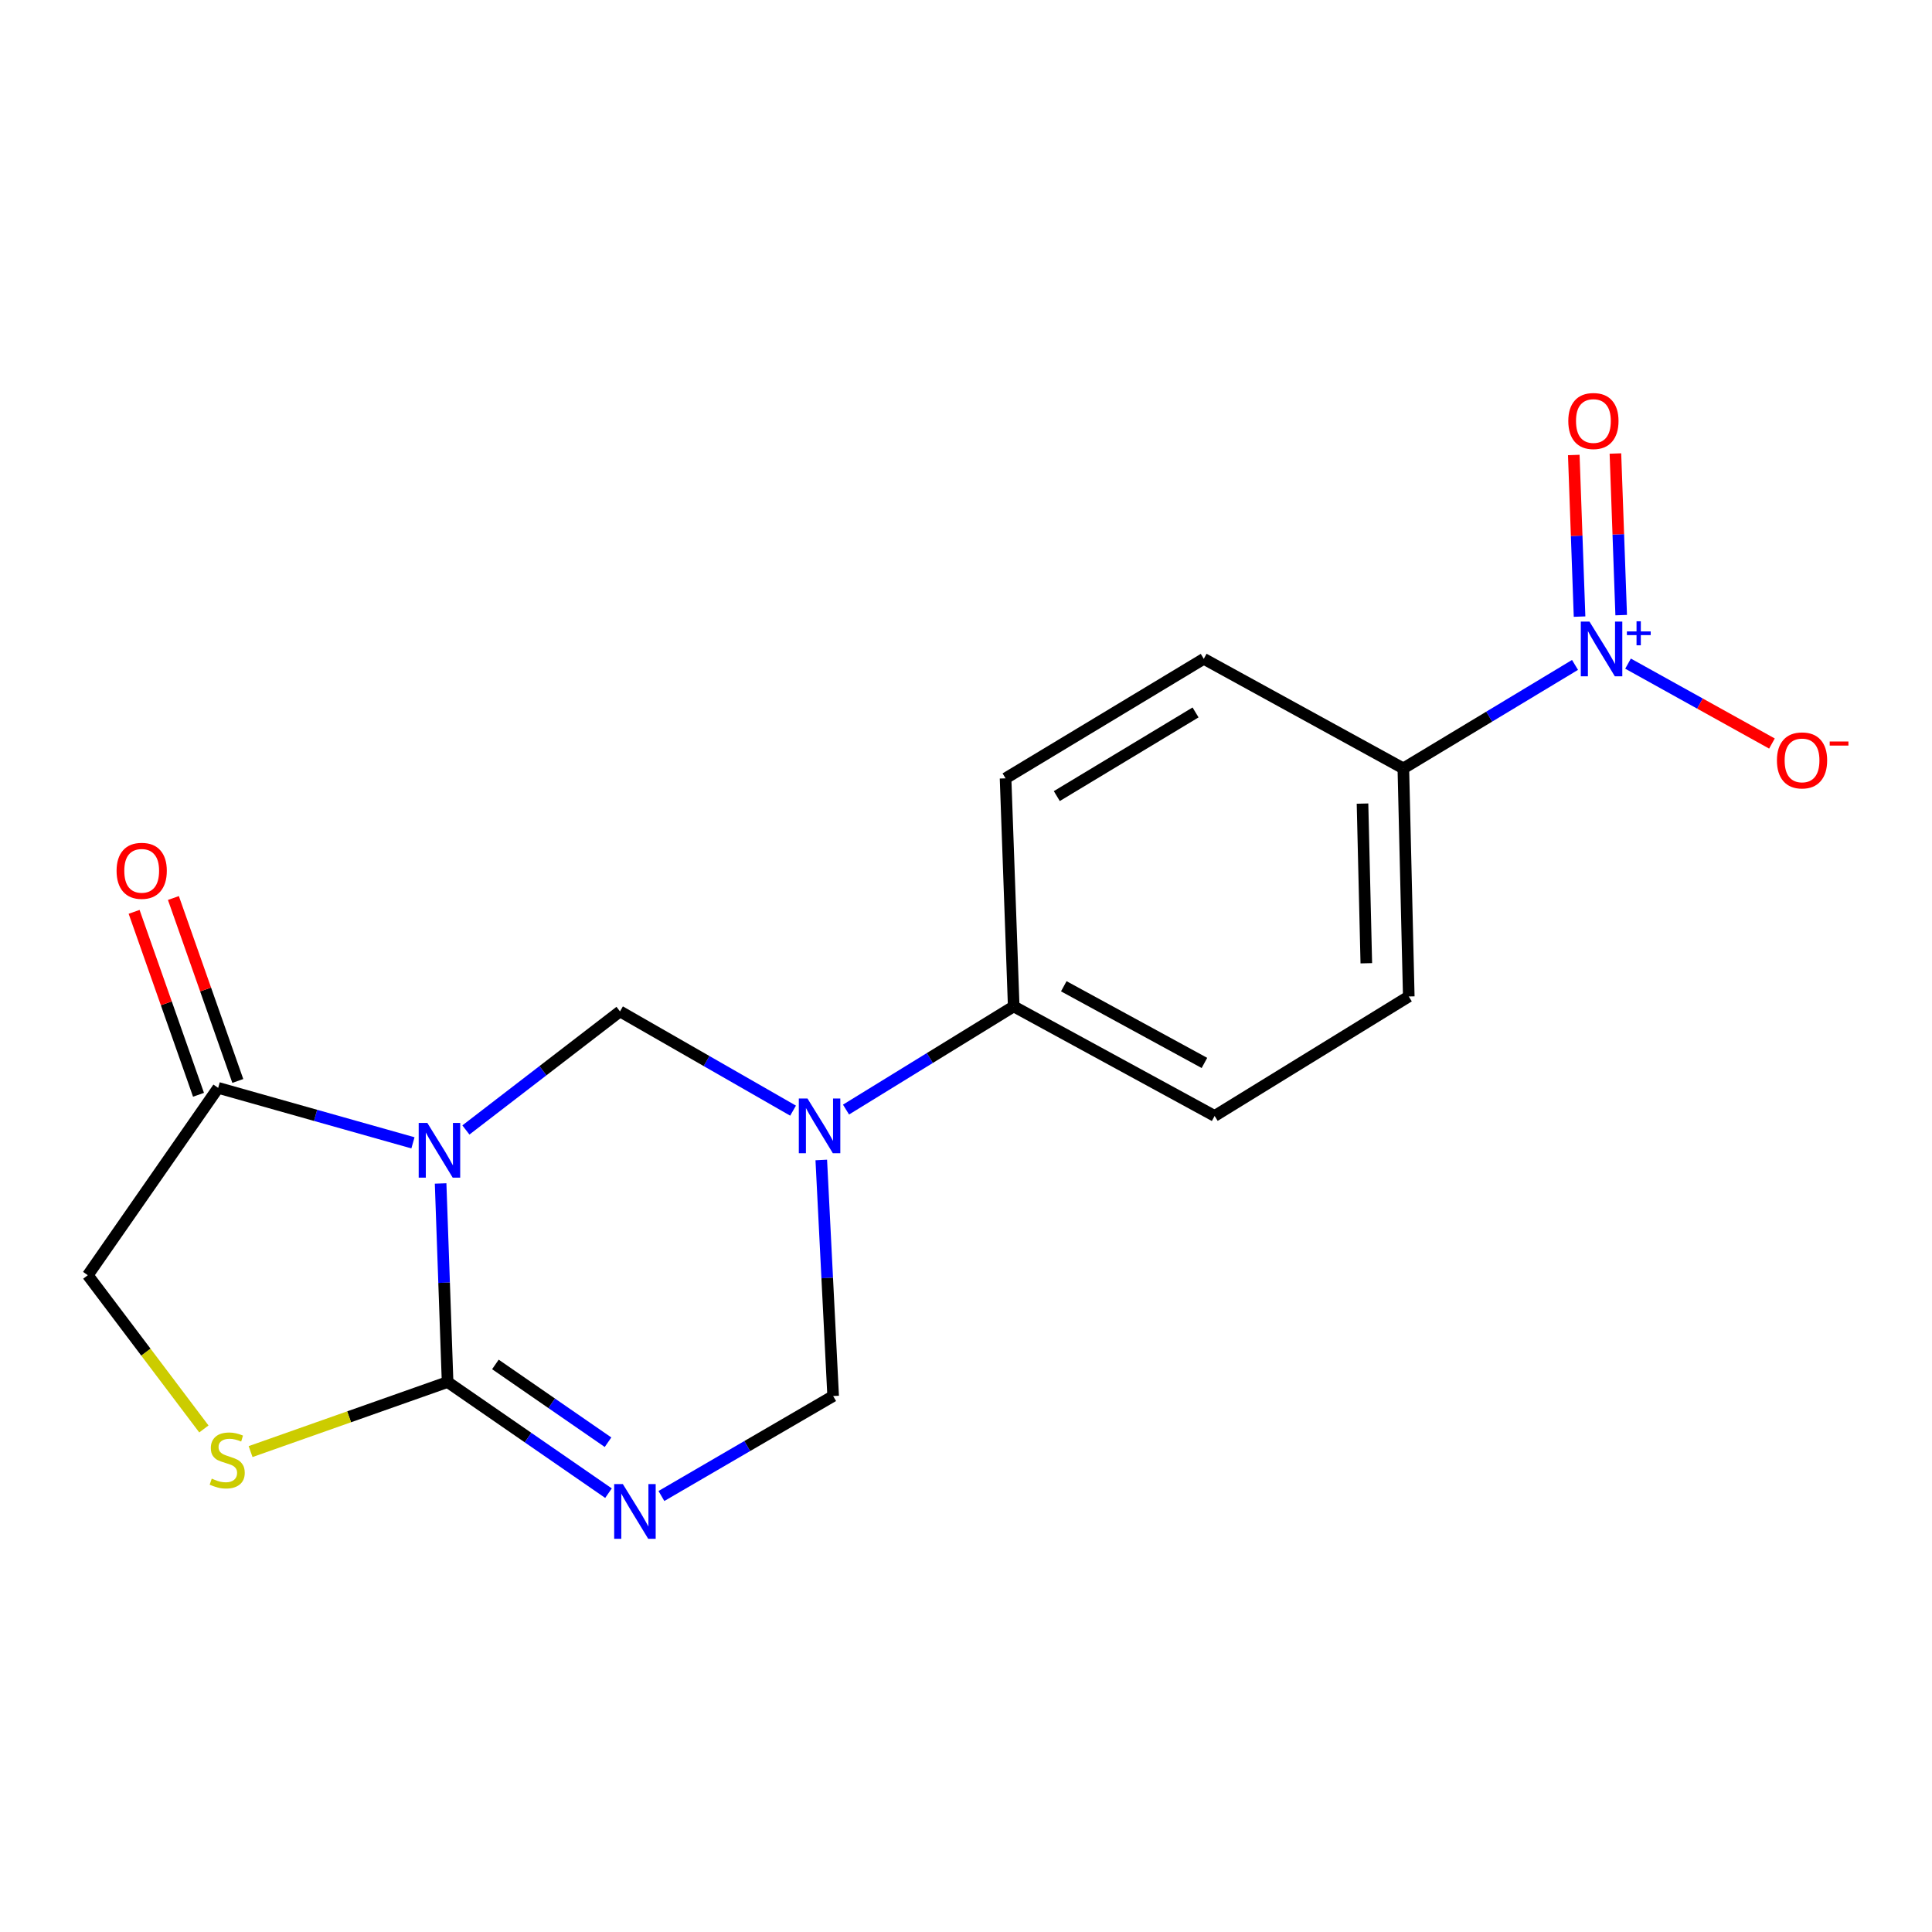 <?xml version='1.0' encoding='iso-8859-1'?>
<svg version='1.1' baseProfile='full'
              xmlns='http://www.w3.org/2000/svg'
                      xmlns:rdkit='http://www.rdkit.org/xml'
                      xmlns:xlink='http://www.w3.org/1999/xlink'
                  xml:space='preserve'
width='1000px' height='1000px' viewBox='0 0 1000 1000'>
<!-- END OF HEADER -->
<rect style='opacity:1.0;fill:#FFFFFF;stroke:none' width='1000' height='1000' x='0' y='0'> </rect>
<path class='bond-0' d='M 228.06,612.559 L 229.867,663.949' style='fill:none;fill-rule:evenodd;stroke:#0000FF;stroke-width:6px;stroke-linecap:butt;stroke-linejoin:miter;stroke-opacity:1' />
<path class='bond-0' d='M 229.867,663.949 L 231.673,715.34' style='fill:none;fill-rule:evenodd;stroke:#000000;stroke-width:6px;stroke-linecap:butt;stroke-linejoin:miter;stroke-opacity:1' />
<path class='bond-3' d='M 241.145,584.868 L 281.029,554.186' style='fill:none;fill-rule:evenodd;stroke:#0000FF;stroke-width:6px;stroke-linecap:butt;stroke-linejoin:miter;stroke-opacity:1' />
<path class='bond-3' d='M 281.029,554.186 L 320.914,523.503' style='fill:none;fill-rule:evenodd;stroke:#000000;stroke-width:6px;stroke-linecap:butt;stroke-linejoin:miter;stroke-opacity:1' />
<path class='bond-5' d='M 213.742,591.528 L 163.33,577.304' style='fill:none;fill-rule:evenodd;stroke:#0000FF;stroke-width:6px;stroke-linecap:butt;stroke-linejoin:miter;stroke-opacity:1' />
<path class='bond-5' d='M 163.33,577.304 L 112.918,563.08' style='fill:none;fill-rule:evenodd;stroke:#000000;stroke-width:6px;stroke-linecap:butt;stroke-linejoin:miter;stroke-opacity:1' />
<path class='bond-1' d='M 231.673,715.34 L 273.314,744.099' style='fill:none;fill-rule:evenodd;stroke:#000000;stroke-width:6px;stroke-linecap:butt;stroke-linejoin:miter;stroke-opacity:1' />
<path class='bond-1' d='M 273.314,744.099 L 314.954,772.859' style='fill:none;fill-rule:evenodd;stroke:#0000FF;stroke-width:6px;stroke-linecap:butt;stroke-linejoin:miter;stroke-opacity:1' />
<path class='bond-1' d='M 256.419,706.226 L 285.567,726.358' style='fill:none;fill-rule:evenodd;stroke:#000000;stroke-width:6px;stroke-linecap:butt;stroke-linejoin:miter;stroke-opacity:1' />
<path class='bond-1' d='M 285.567,726.358 L 314.715,746.49' style='fill:none;fill-rule:evenodd;stroke:#0000FF;stroke-width:6px;stroke-linecap:butt;stroke-linejoin:miter;stroke-opacity:1' />
<path class='bond-6' d='M 231.673,715.34 L 180.69,733.339' style='fill:none;fill-rule:evenodd;stroke:#000000;stroke-width:6px;stroke-linecap:butt;stroke-linejoin:miter;stroke-opacity:1' />
<path class='bond-6' d='M 180.69,733.339 L 129.706,751.338' style='fill:none;fill-rule:evenodd;stroke:#CCCC00;stroke-width:6px;stroke-linecap:butt;stroke-linejoin:miter;stroke-opacity:1' />
<path class='bond-19' d='M 342.348,774.332 L 386.792,748.459' style='fill:none;fill-rule:evenodd;stroke:#0000FF;stroke-width:6px;stroke-linecap:butt;stroke-linejoin:miter;stroke-opacity:1' />
<path class='bond-19' d='M 386.792,748.459 L 431.237,722.587' style='fill:none;fill-rule:evenodd;stroke:#000000;stroke-width:6px;stroke-linecap:butt;stroke-linejoin:miter;stroke-opacity:1' />
<path class='bond-2' d='M 410.488,574.871 L 365.701,549.187' style='fill:none;fill-rule:evenodd;stroke:#0000FF;stroke-width:6px;stroke-linecap:butt;stroke-linejoin:miter;stroke-opacity:1' />
<path class='bond-2' d='M 365.701,549.187 L 320.914,523.503' style='fill:none;fill-rule:evenodd;stroke:#000000;stroke-width:6px;stroke-linecap:butt;stroke-linejoin:miter;stroke-opacity:1' />
<path class='bond-7' d='M 425.093,600.397 L 428.165,661.492' style='fill:none;fill-rule:evenodd;stroke:#0000FF;stroke-width:6px;stroke-linecap:butt;stroke-linejoin:miter;stroke-opacity:1' />
<path class='bond-7' d='M 428.165,661.492 L 431.237,722.587' style='fill:none;fill-rule:evenodd;stroke:#000000;stroke-width:6px;stroke-linecap:butt;stroke-linejoin:miter;stroke-opacity:1' />
<path class='bond-8' d='M 437.895,574.315 L 481.294,547.615' style='fill:none;fill-rule:evenodd;stroke:#0000FF;stroke-width:6px;stroke-linecap:butt;stroke-linejoin:miter;stroke-opacity:1' />
<path class='bond-8' d='M 481.294,547.615 L 524.693,520.915' style='fill:none;fill-rule:evenodd;stroke:#000000;stroke-width:6px;stroke-linecap:butt;stroke-linejoin:miter;stroke-opacity:1' />
<path class='bond-4' d='M 815.226,344.16 L 770.796,370.938' style='fill:none;fill-rule:evenodd;stroke:#0000FF;stroke-width:6px;stroke-linecap:butt;stroke-linejoin:miter;stroke-opacity:1' />
<path class='bond-4' d='M 770.796,370.938 L 726.365,397.716' style='fill:none;fill-rule:evenodd;stroke:#000000;stroke-width:6px;stroke-linecap:butt;stroke-linejoin:miter;stroke-opacity:1' />
<path class='bond-11' d='M 842.668,343.493 L 879.912,364.172' style='fill:none;fill-rule:evenodd;stroke:#0000FF;stroke-width:6px;stroke-linecap:butt;stroke-linejoin:miter;stroke-opacity:1' />
<path class='bond-11' d='M 879.912,364.172 L 917.156,384.851' style='fill:none;fill-rule:evenodd;stroke:#FF0000;stroke-width:6px;stroke-linecap:butt;stroke-linejoin:miter;stroke-opacity:1' />
<path class='bond-12' d='M 839.124,318.384 L 837.63,276.559' style='fill:none;fill-rule:evenodd;stroke:#0000FF;stroke-width:6px;stroke-linecap:butt;stroke-linejoin:miter;stroke-opacity:1' />
<path class='bond-12' d='M 837.63,276.559 L 836.136,234.734' style='fill:none;fill-rule:evenodd;stroke:#FF0000;stroke-width:6px;stroke-linecap:butt;stroke-linejoin:miter;stroke-opacity:1' />
<path class='bond-12' d='M 817.576,319.154 L 816.082,277.329' style='fill:none;fill-rule:evenodd;stroke:#0000FF;stroke-width:6px;stroke-linecap:butt;stroke-linejoin:miter;stroke-opacity:1' />
<path class='bond-12' d='M 816.082,277.329 L 814.588,235.503' style='fill:none;fill-rule:evenodd;stroke:#FF0000;stroke-width:6px;stroke-linecap:butt;stroke-linejoin:miter;stroke-opacity:1' />
<path class='bond-10' d='M 112.918,563.08 L 45.455,660.047' style='fill:none;fill-rule:evenodd;stroke:#000000;stroke-width:6px;stroke-linecap:butt;stroke-linejoin:miter;stroke-opacity:1' />
<path class='bond-13' d='M 123.087,559.5 L 106.421,512.155' style='fill:none;fill-rule:evenodd;stroke:#000000;stroke-width:6px;stroke-linecap:butt;stroke-linejoin:miter;stroke-opacity:1' />
<path class='bond-13' d='M 106.421,512.155 L 89.754,464.809' style='fill:none;fill-rule:evenodd;stroke:#FF0000;stroke-width:6px;stroke-linecap:butt;stroke-linejoin:miter;stroke-opacity:1' />
<path class='bond-13' d='M 102.749,566.66 L 86.082,519.314' style='fill:none;fill-rule:evenodd;stroke:#000000;stroke-width:6px;stroke-linecap:butt;stroke-linejoin:miter;stroke-opacity:1' />
<path class='bond-13' d='M 86.082,519.314 L 69.416,471.969' style='fill:none;fill-rule:evenodd;stroke:#FF0000;stroke-width:6px;stroke-linecap:butt;stroke-linejoin:miter;stroke-opacity:1' />
<path class='bond-18' d='M 105.528,739.619 L 75.491,699.833' style='fill:none;fill-rule:evenodd;stroke:#CCCC00;stroke-width:6px;stroke-linecap:butt;stroke-linejoin:miter;stroke-opacity:1' />
<path class='bond-18' d='M 75.491,699.833 L 45.455,660.047' style='fill:none;fill-rule:evenodd;stroke:#000000;stroke-width:6px;stroke-linecap:butt;stroke-linejoin:miter;stroke-opacity:1' />
<path class='bond-16' d='M 524.693,520.915 L 520.477,402.867' style='fill:none;fill-rule:evenodd;stroke:#000000;stroke-width:6px;stroke-linecap:butt;stroke-linejoin:miter;stroke-opacity:1' />
<path class='bond-17' d='M 524.693,520.915 L 628.691,577.61' style='fill:none;fill-rule:evenodd;stroke:#000000;stroke-width:6px;stroke-linecap:butt;stroke-linejoin:miter;stroke-opacity:1' />
<path class='bond-17' d='M 550.613,510.488 L 623.412,550.175' style='fill:none;fill-rule:evenodd;stroke:#000000;stroke-width:6px;stroke-linecap:butt;stroke-linejoin:miter;stroke-opacity:1' />
<path class='bond-9' d='M 726.365,397.716 L 729.18,515.777' style='fill:none;fill-rule:evenodd;stroke:#000000;stroke-width:6px;stroke-linecap:butt;stroke-linejoin:miter;stroke-opacity:1' />
<path class='bond-9' d='M 705.232,415.939 L 707.202,498.581' style='fill:none;fill-rule:evenodd;stroke:#000000;stroke-width:6px;stroke-linecap:butt;stroke-linejoin:miter;stroke-opacity:1' />
<path class='bond-20' d='M 726.365,397.716 L 623.073,341.009' style='fill:none;fill-rule:evenodd;stroke:#000000;stroke-width:6px;stroke-linecap:butt;stroke-linejoin:miter;stroke-opacity:1' />
<path class='bond-14' d='M 623.073,341.009 L 520.477,402.867' style='fill:none;fill-rule:evenodd;stroke:#000000;stroke-width:6px;stroke-linecap:butt;stroke-linejoin:miter;stroke-opacity:1' />
<path class='bond-14' d='M 618.817,368.753 L 546.999,412.053' style='fill:none;fill-rule:evenodd;stroke:#000000;stroke-width:6px;stroke-linecap:butt;stroke-linejoin:miter;stroke-opacity:1' />
<path class='bond-15' d='M 729.18,515.777 L 628.691,577.61' style='fill:none;fill-rule:evenodd;stroke:#000000;stroke-width:6px;stroke-linecap:butt;stroke-linejoin:miter;stroke-opacity:1' />
<path  class='atom-0' d='M 221.197 581.238
L 230.477 596.238
Q 231.397 597.718, 232.877 600.398
Q 234.357 603.078, 234.437 603.238
L 234.437 581.238
L 238.197 581.238
L 238.197 609.558
L 234.317 609.558
L 224.357 593.158
Q 223.197 591.238, 221.957 589.038
Q 220.757 586.838, 220.397 586.158
L 220.397 609.558
L 216.717 609.558
L 216.717 581.238
L 221.197 581.238
' fill='#0000FF'/>
<path  class='atom-2' d='M 322.38 768.152
L 331.66 783.152
Q 332.58 784.632, 334.06 787.312
Q 335.54 789.992, 335.62 790.152
L 335.62 768.152
L 339.38 768.152
L 339.38 796.472
L 335.5 796.472
L 325.54 780.072
Q 324.38 778.152, 323.14 775.952
Q 321.94 773.752, 321.58 773.072
L 321.58 796.472
L 317.9 796.472
L 317.9 768.152
L 322.38 768.152
' fill='#0000FF'/>
<path  class='atom-3' d='M 417.945 568.577
L 427.225 583.577
Q 428.145 585.057, 429.625 587.737
Q 431.105 590.417, 431.185 590.577
L 431.185 568.577
L 434.945 568.577
L 434.945 596.897
L 431.065 596.897
L 421.105 580.497
Q 419.945 578.577, 418.705 576.377
Q 417.505 574.177, 417.145 573.497
L 417.145 596.897
L 413.465 596.897
L 413.465 568.577
L 417.945 568.577
' fill='#0000FF'/>
<path  class='atom-5' d='M 822.701 321.722
L 831.981 336.722
Q 832.901 338.202, 834.381 340.882
Q 835.861 343.562, 835.941 343.722
L 835.941 321.722
L 839.701 321.722
L 839.701 350.042
L 835.821 350.042
L 825.861 333.642
Q 824.701 331.722, 823.461 329.522
Q 822.261 327.322, 821.901 326.642
L 821.901 350.042
L 818.221 350.042
L 818.221 321.722
L 822.701 321.722
' fill='#0000FF'/>
<path  class='atom-5' d='M 842.077 326.827
L 847.067 326.827
L 847.067 321.574
L 849.284 321.574
L 849.284 326.827
L 854.406 326.827
L 854.406 328.728
L 849.284 328.728
L 849.284 334.008
L 847.067 334.008
L 847.067 328.728
L 842.077 328.728
L 842.077 326.827
' fill='#0000FF'/>
<path  class='atom-7' d='M 109.602 765.332
Q 109.922 765.452, 111.242 766.012
Q 112.562 766.572, 114.002 766.932
Q 115.482 767.252, 116.922 767.252
Q 119.602 767.252, 121.162 765.972
Q 122.722 764.652, 122.722 762.372
Q 122.722 760.812, 121.922 759.852
Q 121.162 758.892, 119.962 758.372
Q 118.762 757.852, 116.762 757.252
Q 114.242 756.492, 112.722 755.772
Q 111.242 755.052, 110.162 753.532
Q 109.122 752.012, 109.122 749.452
Q 109.122 745.892, 111.522 743.692
Q 113.962 741.492, 118.762 741.492
Q 122.042 741.492, 125.762 743.052
L 124.842 746.132
Q 121.442 744.732, 118.882 744.732
Q 116.122 744.732, 114.602 745.892
Q 113.082 747.012, 113.122 748.972
Q 113.122 750.492, 113.882 751.412
Q 114.682 752.332, 115.802 752.852
Q 116.962 753.372, 118.882 753.972
Q 121.442 754.772, 122.962 755.572
Q 124.482 756.372, 125.562 758.012
Q 126.682 759.612, 126.682 762.372
Q 126.682 766.292, 124.042 768.412
Q 121.442 770.492, 117.082 770.492
Q 114.562 770.492, 112.642 769.932
Q 110.762 769.412, 108.522 768.492
L 109.602 765.332
' fill='#CCCC00'/>
<path  class='atom-12' d='M 919.732 393.579
Q 919.732 386.779, 923.092 382.979
Q 926.452 379.179, 932.732 379.179
Q 939.012 379.179, 942.372 382.979
Q 945.732 386.779, 945.732 393.579
Q 945.732 400.459, 942.332 404.379
Q 938.932 408.259, 932.732 408.259
Q 926.492 408.259, 923.092 404.379
Q 919.732 400.499, 919.732 393.579
M 932.732 405.059
Q 937.052 405.059, 939.372 402.179
Q 941.732 399.259, 941.732 393.579
Q 941.732 388.019, 939.372 385.219
Q 937.052 382.379, 932.732 382.379
Q 928.412 382.379, 926.052 385.179
Q 923.732 387.979, 923.732 393.579
Q 923.732 399.299, 926.052 402.179
Q 928.412 405.059, 932.732 405.059
' fill='#FF0000'/>
<path  class='atom-12' d='M 947.052 383.802
L 956.74 383.802
L 956.74 385.914
L 947.052 385.914
L 947.052 383.802
' fill='#FF0000'/>
<path  class='atom-13' d='M 811.745 217.914
Q 811.745 211.114, 815.105 207.314
Q 818.465 203.514, 824.745 203.514
Q 831.025 203.514, 834.385 207.314
Q 837.745 211.114, 837.745 217.914
Q 837.745 224.794, 834.345 228.714
Q 830.945 232.594, 824.745 232.594
Q 818.505 232.594, 815.105 228.714
Q 811.745 224.834, 811.745 217.914
M 824.745 229.394
Q 829.065 229.394, 831.385 226.514
Q 833.745 223.594, 833.745 217.914
Q 833.745 212.354, 831.385 209.554
Q 829.065 206.714, 824.745 206.714
Q 820.425 206.714, 818.065 209.514
Q 815.745 212.314, 815.745 217.914
Q 815.745 223.634, 818.065 226.514
Q 820.425 229.394, 824.745 229.394
' fill='#FF0000'/>
<path  class='atom-14' d='M 60.341 450.729
Q 60.341 443.929, 63.701 440.129
Q 67.061 436.329, 73.341 436.329
Q 79.621 436.329, 82.981 440.129
Q 86.341 443.929, 86.341 450.729
Q 86.341 457.609, 82.941 461.529
Q 79.541 465.409, 73.341 465.409
Q 67.101 465.409, 63.701 461.529
Q 60.341 457.649, 60.341 450.729
M 73.341 462.209
Q 77.661 462.209, 79.981 459.329
Q 82.341 456.409, 82.341 450.729
Q 82.341 445.169, 79.981 442.369
Q 77.661 439.529, 73.341 439.529
Q 69.021 439.529, 66.661 442.329
Q 64.341 445.129, 64.341 450.729
Q 64.341 456.449, 66.661 459.329
Q 69.021 462.209, 73.341 462.209
' fill='#FF0000'/>
</svg>
